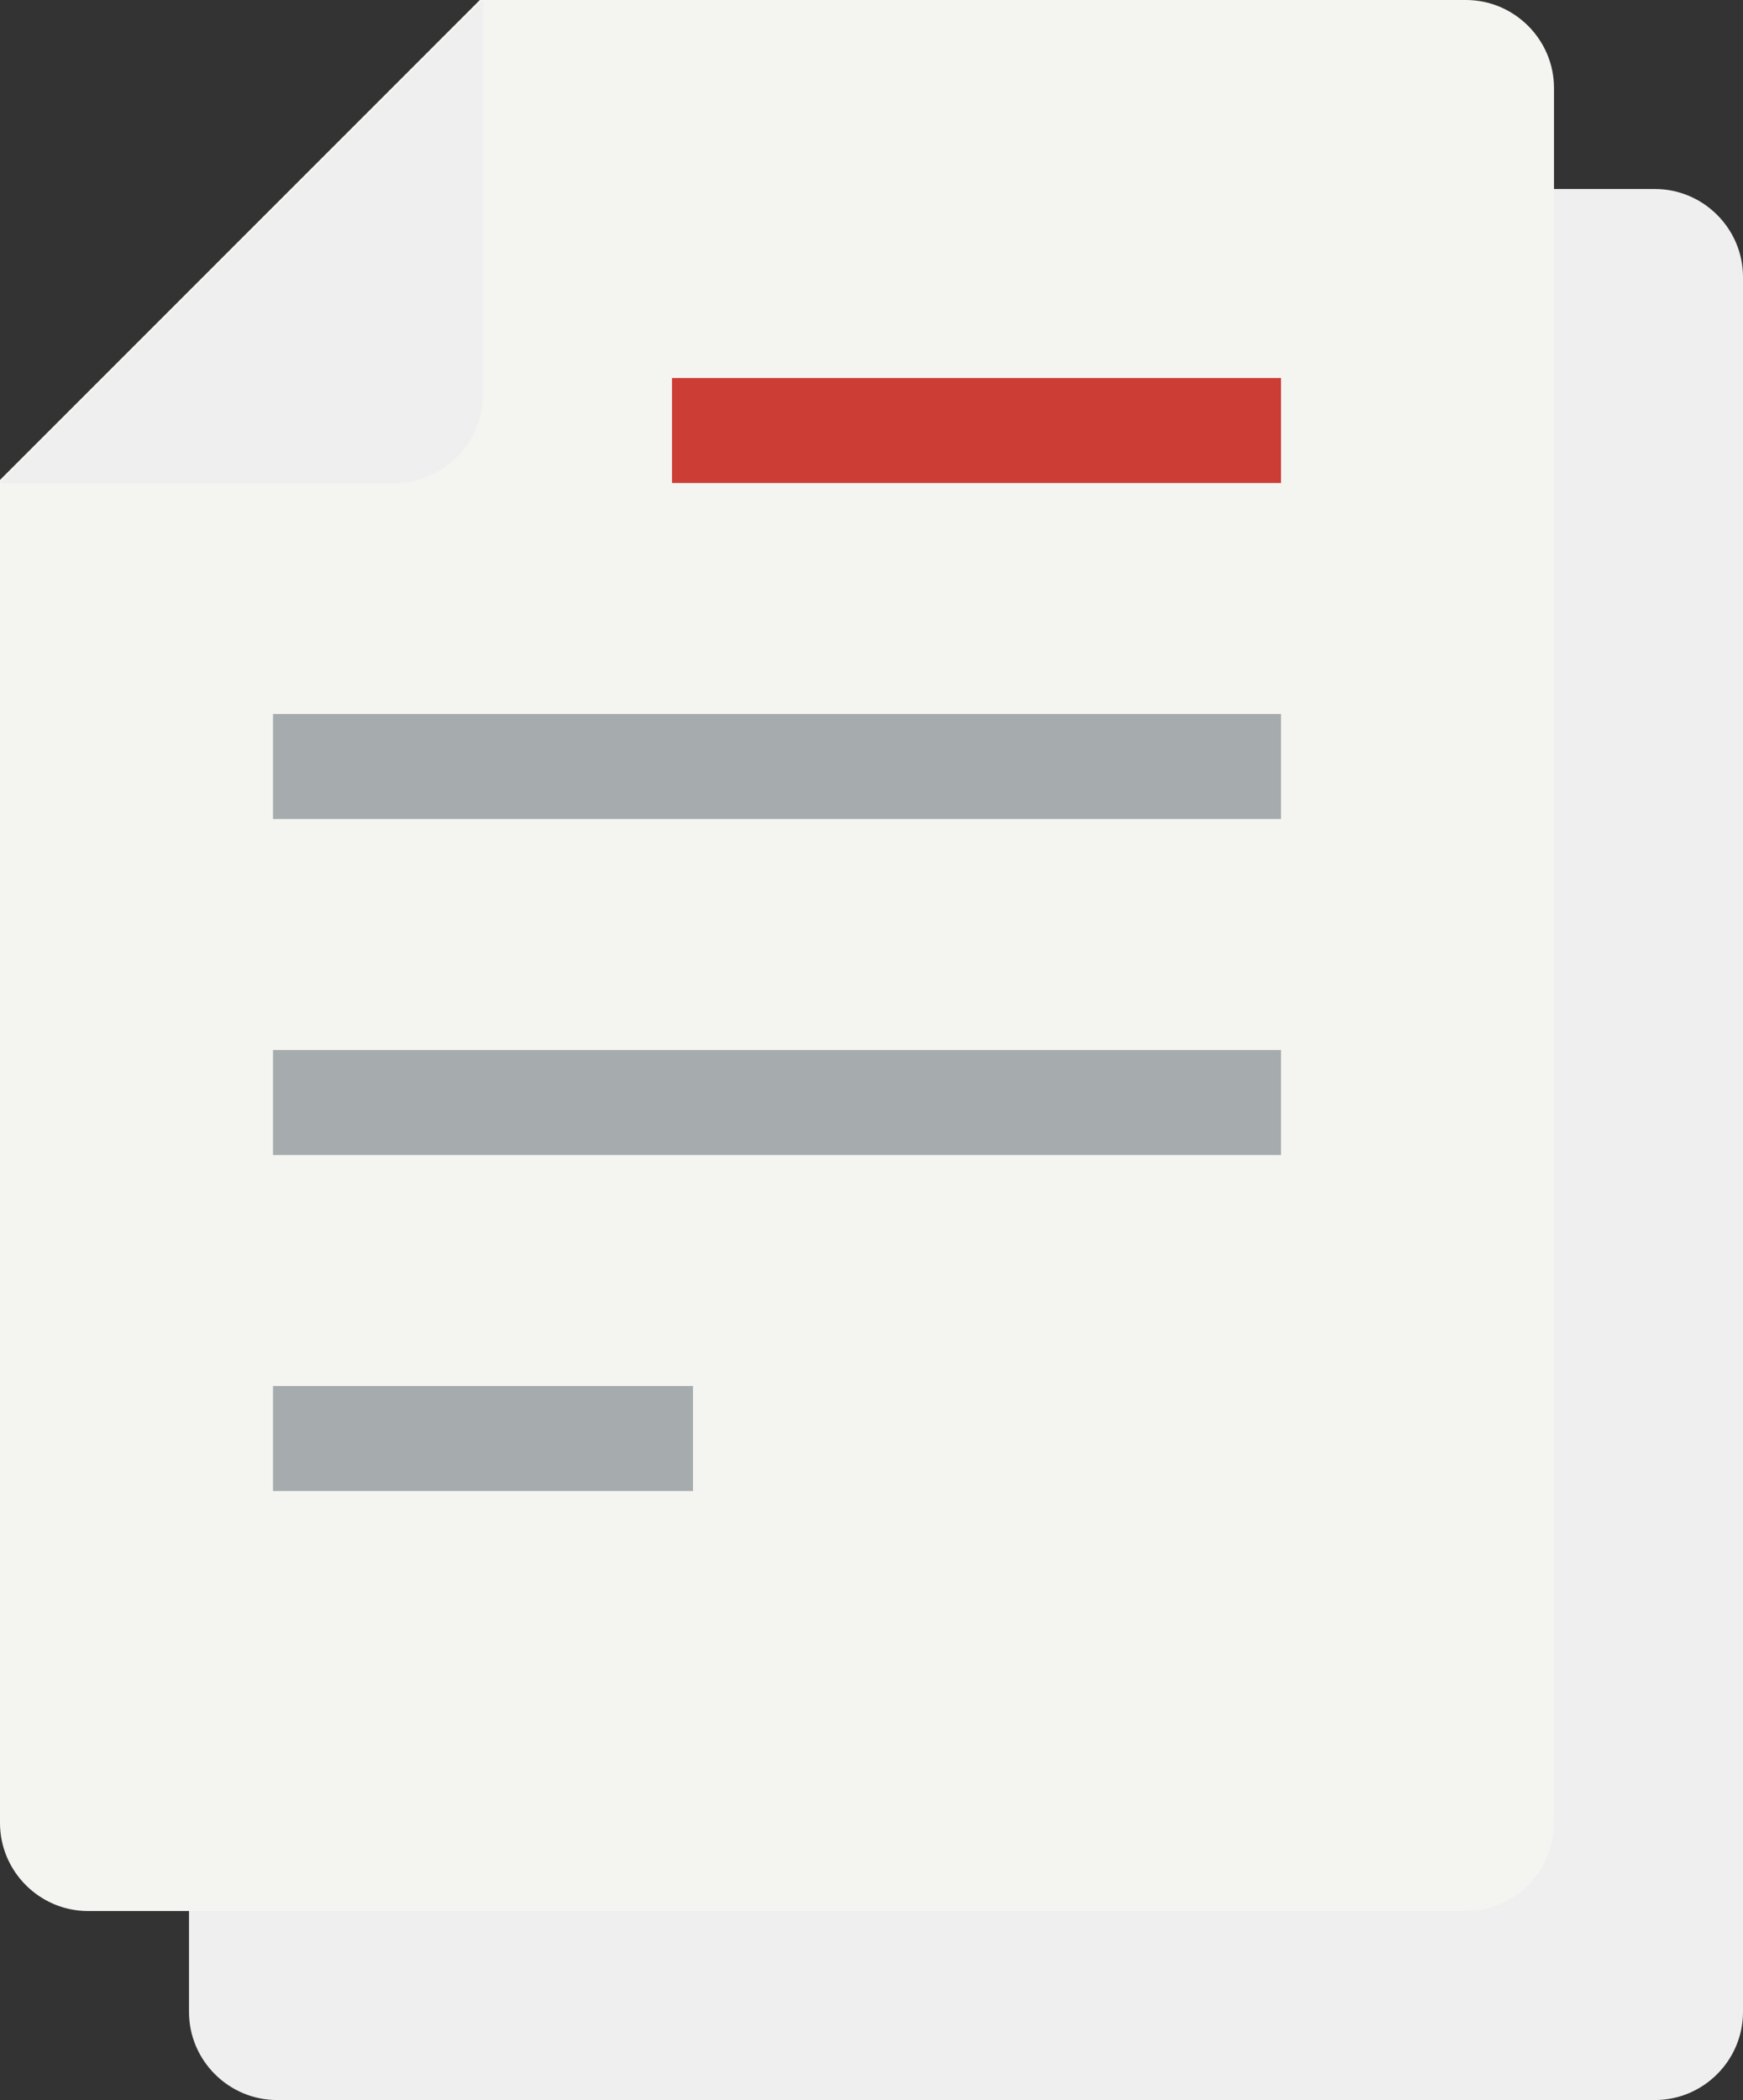 <svg xmlns="http://www.w3.org/2000/svg" width="83" height="100" viewBox="0 0 83 100">
  <rect x="0" y="0" width="83" height="100" fill="#333333" stroke="none"/>
  <g fill="none" fill-rule="evenodd">
    <path fill="#EFEFEF" d="M25.98,9 L78.807,9 C81.113,9 83,10.887 83,13.193 L83,95.807 C83,98.113 81.113,100 78.807,100 L13.193,100 C10.887,100 9,98.113 9,95.807 L9,25.984 L25.98,9"/>
    <path fill="#F4F4F1" d="M0,86.807 L0,22.855 L22.85,0 L69.807,0 C72.113,0 74,1.887 74,4.193 L74,86.807 C74,89.113 72.113,91 69.807,91 L4.193,91 C1.887,91 0,89.113 0,86.807"/>
    <path fill="#EFEFEF" d="M23,18.78 C23,21.101 21.101,23 18.78,23 L0,23 L23,0 L23,18.78"/>
    <polygon fill="#CC3D35" points="32 23 61 23 61 18 32 18"/>
    <polygon fill="#A6ACAE" points="13 71 33 71 33 66 13 66"/>
    <polygon fill="#A6ACAE" points="13 55 61 55 61 50 13 50"/>
    <polygon fill="#A6ACAE" points="13 39 61 39 61 34 13 34"/>
  </g>
</svg>
